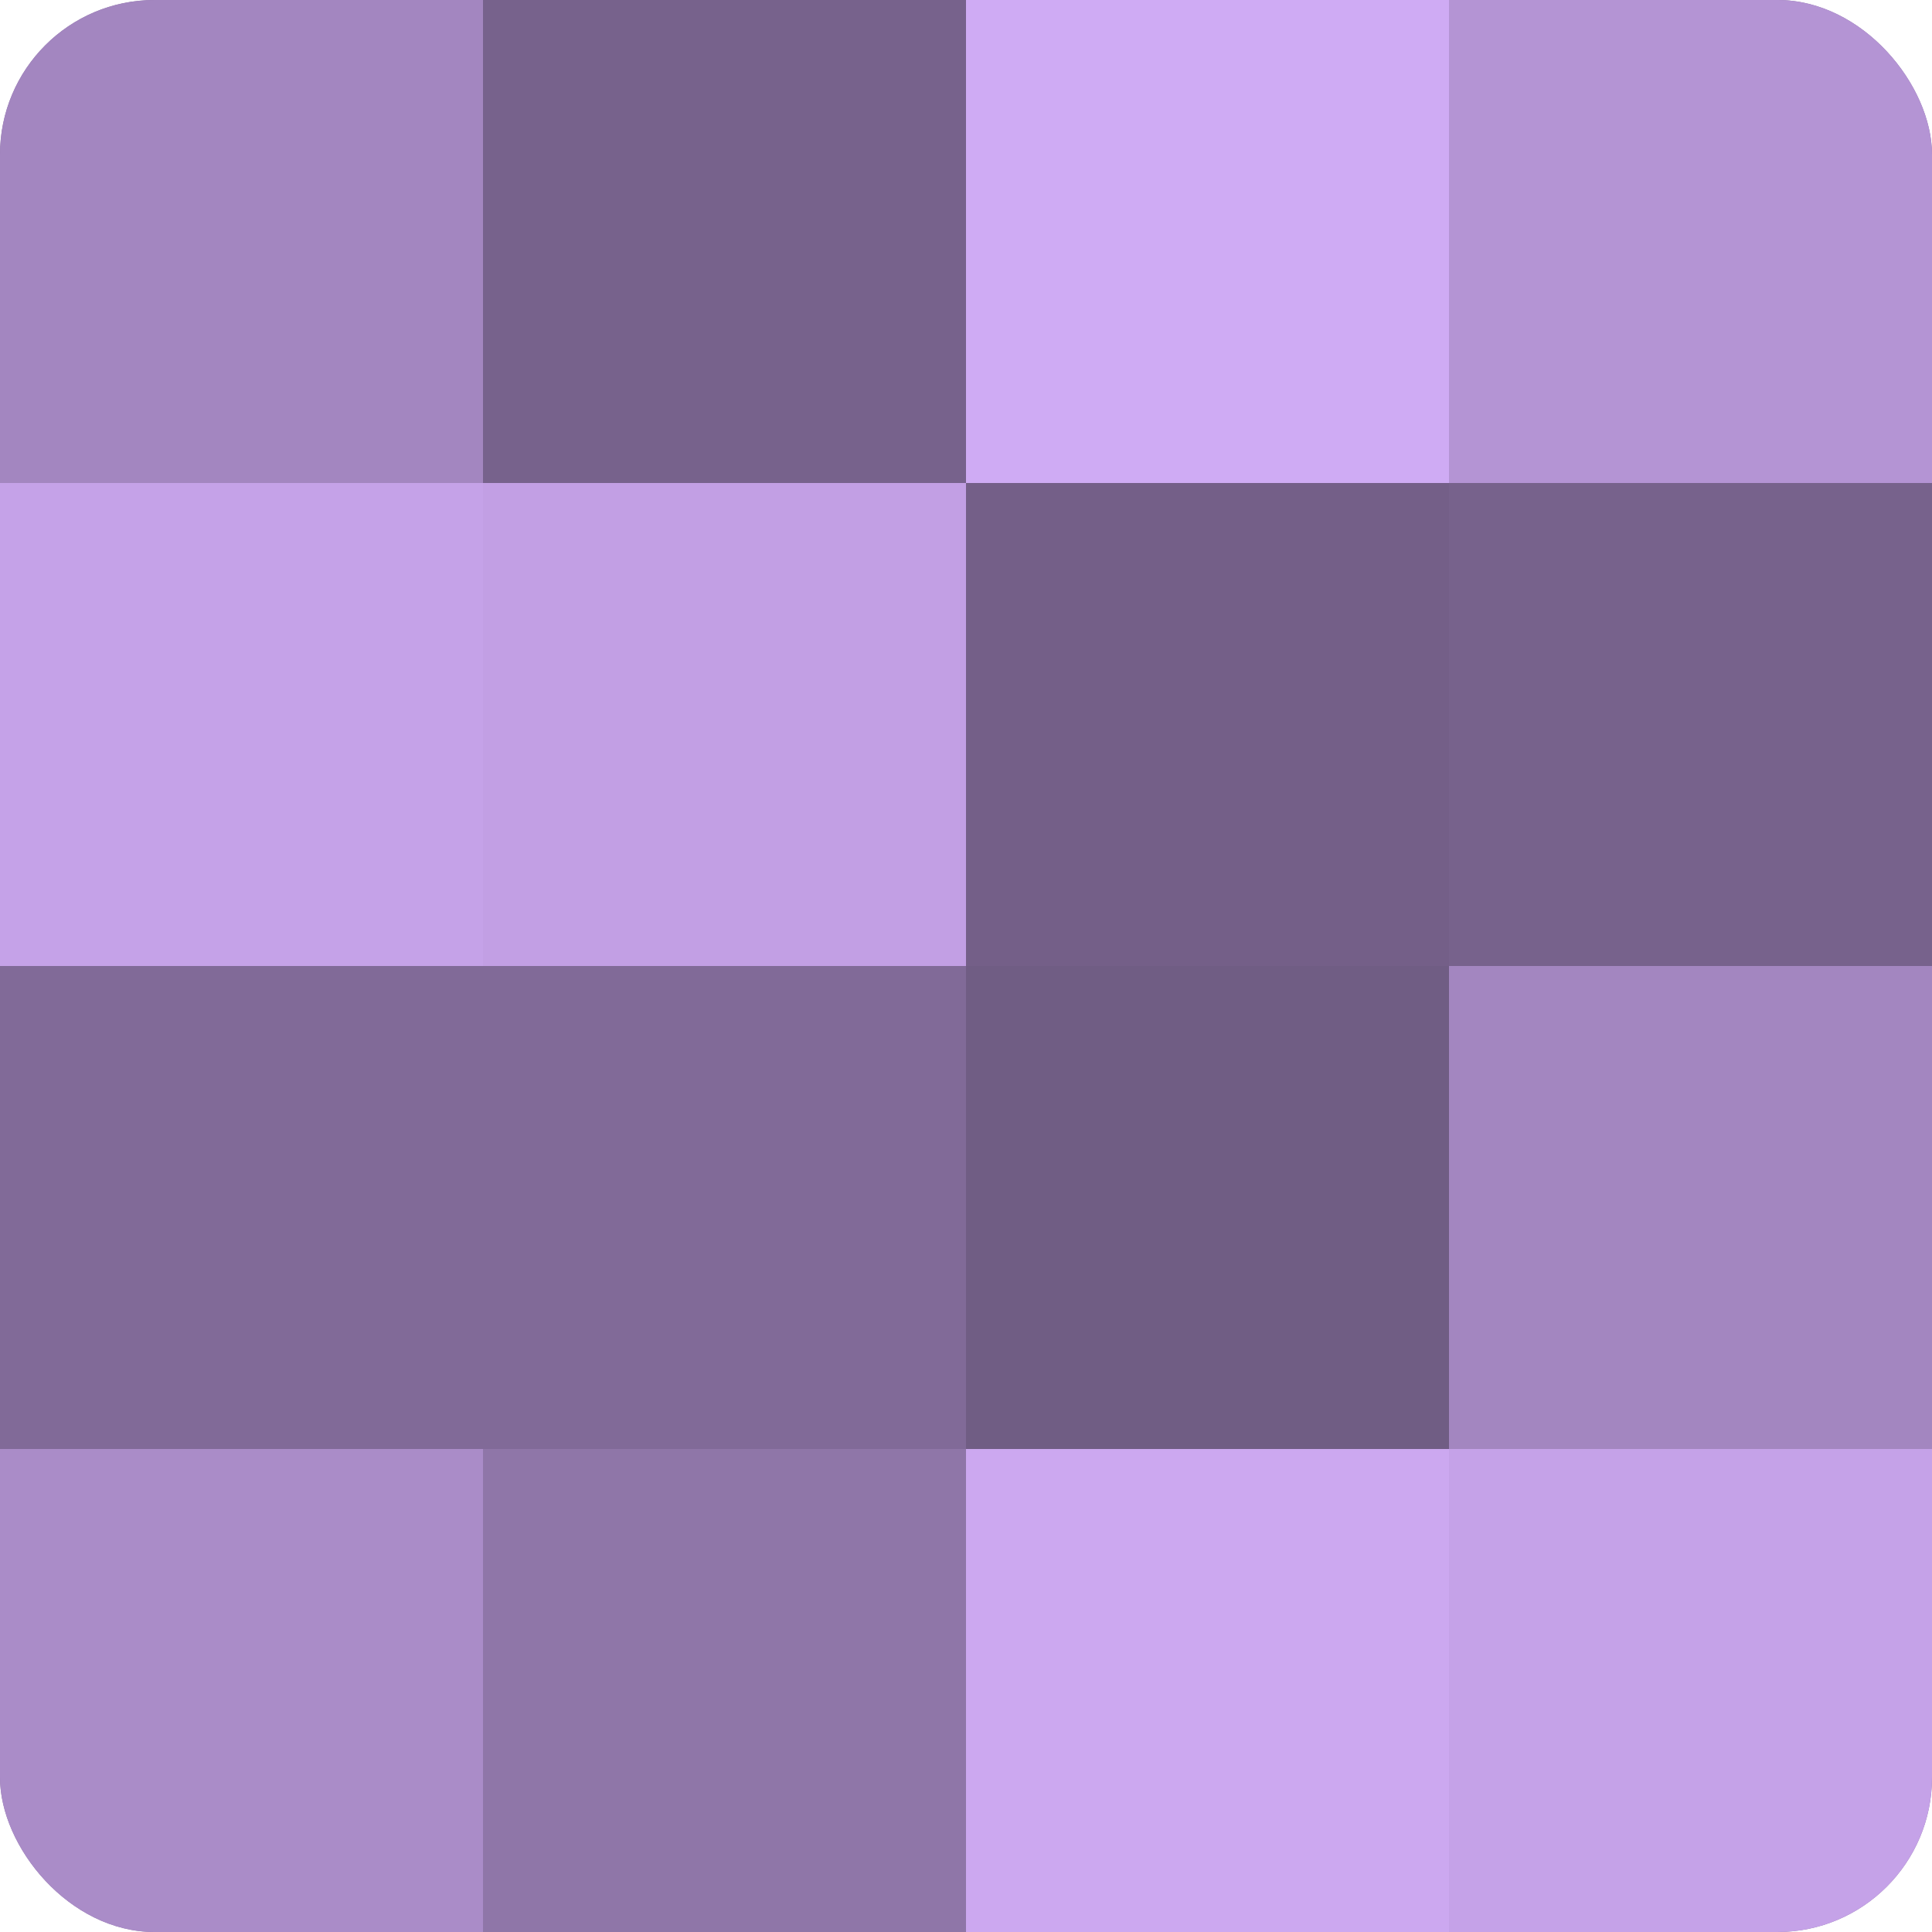 <?xml version="1.0" encoding="UTF-8"?>
<svg xmlns="http://www.w3.org/2000/svg" width="60" height="60" viewBox="0 0 100 100" preserveAspectRatio="xMidYMid meet"><defs><clipPath id="c" width="100" height="100"><rect width="100" height="100" rx="8" ry="8"/></clipPath></defs><g clip-path="url(#c)"><rect width="100" height="100" fill="#8870a0"/><rect width="25" height="25" fill="#a386c0"/><rect y="25" width="25" height="25" fill="#c5a2e8"/><rect y="50" width="25" height="25" fill="#816a98"/><rect y="75" width="25" height="25" fill="#aa8cc8"/><rect x="25" width="25" height="25" fill="#77628c"/><rect x="25" y="25" width="25" height="25" fill="#c29fe4"/><rect x="25" y="50" width="25" height="25" fill="#816a98"/><rect x="25" y="75" width="25" height="25" fill="#8f76a8"/><rect x="50" width="25" height="25" fill="#cfabf4"/><rect x="50" y="25" width="25" height="25" fill="#745f88"/><rect x="50" y="50" width="25" height="25" fill="#705d84"/><rect x="50" y="75" width="25" height="25" fill="#cca8f0"/><rect x="75" width="25" height="25" fill="#b494d4"/><rect x="75" y="25" width="25" height="25" fill="#77628c"/><rect x="75" y="50" width="25" height="25" fill="#a386c0"/><rect x="75" y="75" width="25" height="25" fill="#c5a2e8"/></g></svg>
